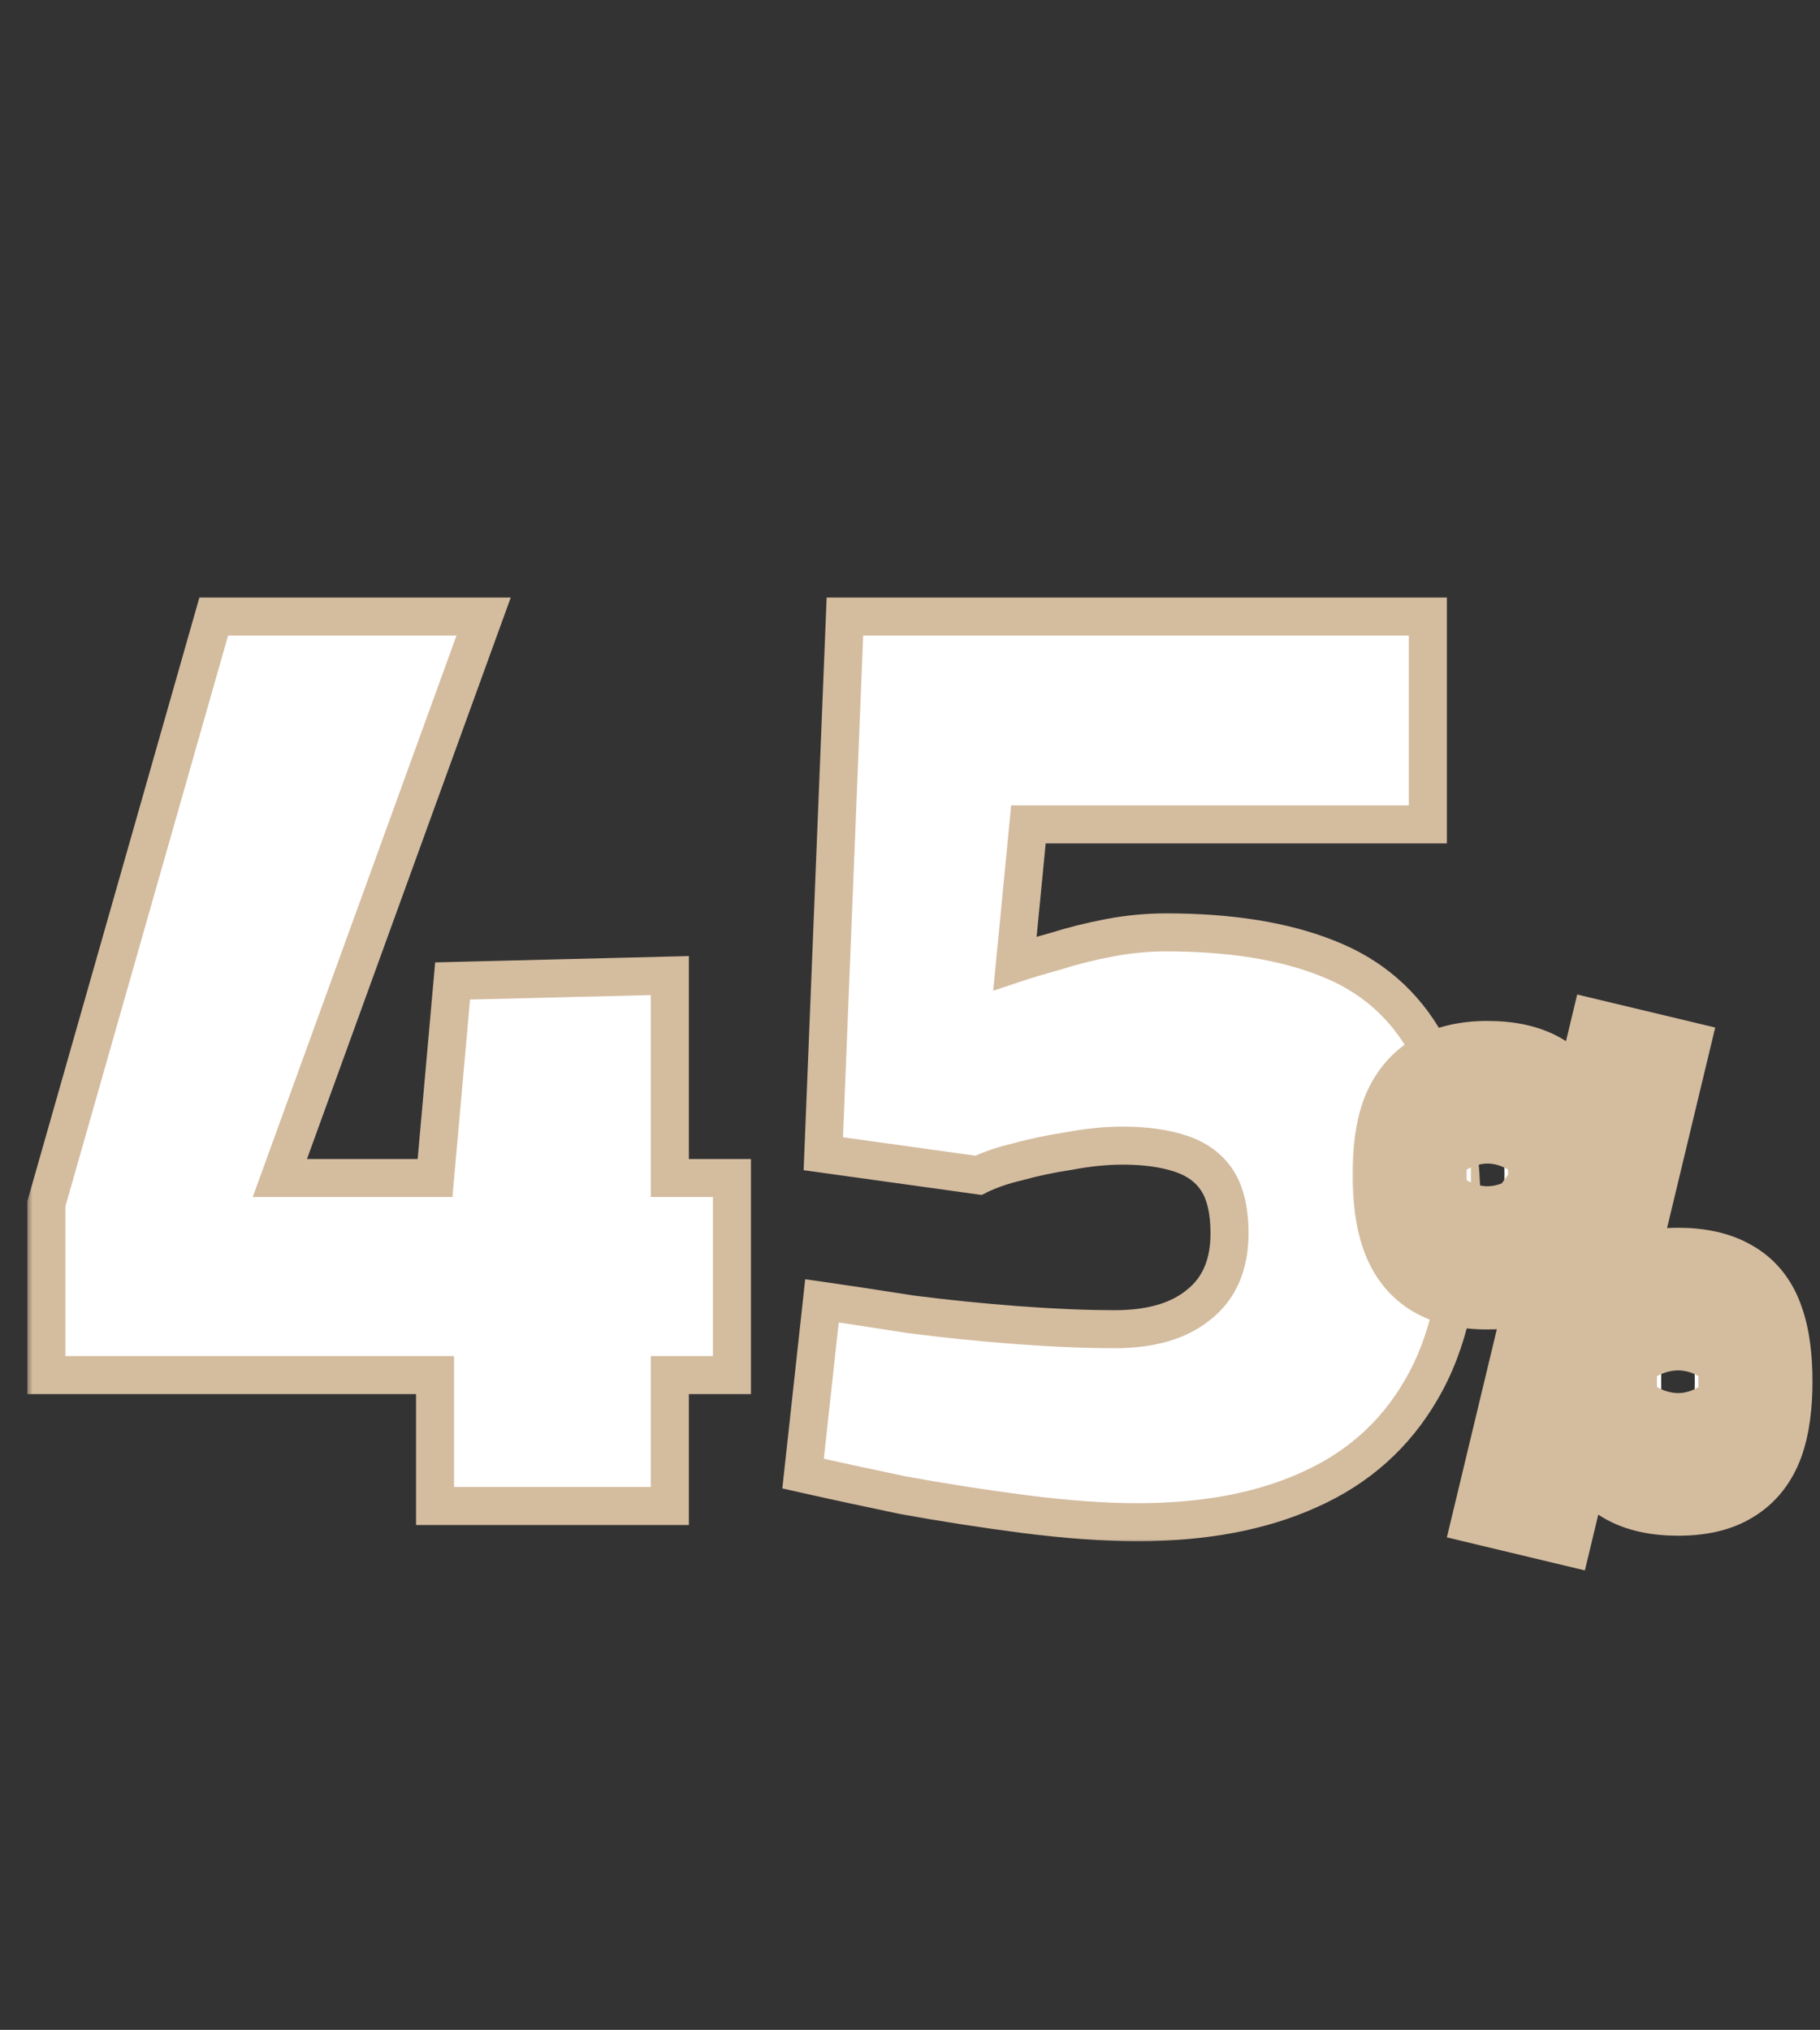 <?xml version="1.0" encoding="UTF-8"?> <svg xmlns="http://www.w3.org/2000/svg" width="139" height="155" viewBox="0 0 139 155" fill="none"><rect x="0" y="0" width="139" height="155" fill="#333333" stroke="none"/><mask id="path-1-outside-1_181_14284" maskUnits="userSpaceOnUse" x="2" y="45" width="112" height="73" fill="black"><rect fill="white" x="2" y="45" width="112" height="73"></rect><path d="M33.226 115V105.003H3.544V91.913L16.324 47.081H36.937L21.374 89.955H33.226L34.566 74.908L51.16 74.496V89.955H55.901V105.003H51.16V115H33.226ZM86.893 116.237C84.351 116.237 81.465 116.031 78.236 115.618C75.075 115.206 71.983 114.725 68.96 114.175C66.005 113.557 63.463 113.007 61.333 112.526L62.776 99.334C64.7 99.609 66.967 99.953 69.578 100.365C72.258 100.708 74.972 100.983 77.72 101.189C80.469 101.395 82.942 101.499 85.141 101.499C87.889 101.499 90.019 100.88 91.531 99.643C93.111 98.407 93.902 96.586 93.902 94.181C93.902 92.463 93.592 91.123 92.974 90.161C92.356 89.2 91.428 88.512 90.191 88.1C88.954 87.688 87.477 87.482 85.76 87.482C84.454 87.482 83.08 87.619 81.637 87.894C80.263 88.1 78.957 88.375 77.72 88.719C76.552 88.993 75.556 89.337 74.732 89.749L62.879 88.1L64.528 47.081H109.052V62.952H78.545L77.514 73.568C78.339 73.293 79.37 72.984 80.606 72.641C81.912 72.228 83.286 71.885 84.729 71.61C86.172 71.335 87.615 71.198 89.058 71.198C93.936 71.198 98.024 71.85 101.322 73.156C104.689 74.461 107.231 76.66 108.949 79.752C110.735 82.844 111.629 87.104 111.629 92.532C111.629 98.097 110.598 102.632 108.537 106.136C106.544 109.572 103.693 112.114 99.982 113.763C96.341 115.412 91.978 116.237 86.893 116.237Z"></path></mask><path d="M33.226 115V105.003H3.544V91.913L16.324 47.081H36.937L21.374 89.955H33.226L34.566 74.908L51.16 74.496V89.955H55.901V105.003H51.16V115H33.226ZM86.893 116.237C84.351 116.237 81.465 116.031 78.236 115.618C75.075 115.206 71.983 114.725 68.96 114.175C66.005 113.557 63.463 113.007 61.333 112.526L62.776 99.334C64.7 99.609 66.967 99.953 69.578 100.365C72.258 100.708 74.972 100.983 77.72 101.189C80.469 101.395 82.942 101.499 85.141 101.499C87.889 101.499 90.019 100.88 91.531 99.643C93.111 98.407 93.902 96.586 93.902 94.181C93.902 92.463 93.592 91.123 92.974 90.161C92.356 89.2 91.428 88.512 90.191 88.1C88.954 87.688 87.477 87.482 85.76 87.482C84.454 87.482 83.08 87.619 81.637 87.894C80.263 88.1 78.957 88.375 77.72 88.719C76.552 88.993 75.556 89.337 74.732 89.749L62.879 88.1L64.528 47.081H109.052V62.952H78.545L77.514 73.568C78.339 73.293 79.37 72.984 80.606 72.641C81.912 72.228 83.286 71.885 84.729 71.61C86.172 71.335 87.615 71.198 89.058 71.198C93.936 71.198 98.024 71.85 101.322 73.156C104.689 74.461 107.231 76.66 108.949 79.752C110.735 82.844 111.629 87.104 111.629 92.532C111.629 98.097 110.598 102.632 108.537 106.136C106.544 109.572 103.693 112.114 99.982 113.763C96.341 115.412 91.978 116.237 86.893 116.237Z" fill="white"></path><path d="M33.226 115H31.775V116.452H33.226V115ZM33.226 105.003H34.678V103.551H33.226V105.003ZM3.544 105.003H2.092V106.454H3.544V105.003ZM3.544 91.913L2.148 91.516L2.092 91.711V91.913H3.544ZM16.324 47.081V45.629H15.228L14.928 46.682L16.324 47.081ZM36.937 47.081L38.301 47.576L39.008 45.629H36.937V47.081ZM21.374 89.955L20.009 89.46L19.303 91.407H21.374V89.955ZM33.226 89.955V91.407H34.554L34.672 90.084L33.226 89.955ZM34.566 74.908L34.53 73.457L33.235 73.489L33.12 74.779L34.566 74.908ZM51.16 74.496H52.611V73.007L51.123 73.044L51.16 74.496ZM51.16 89.955H49.708V91.407H51.16V89.955ZM55.901 89.955H57.352V88.504H55.901V89.955ZM55.901 105.003V106.454H57.352V105.003H55.901ZM51.16 105.003V103.551H49.708V105.003H51.16ZM51.16 115V116.452H52.611V115H51.16ZM33.226 115H34.678V105.003H33.226H31.775V115H33.226ZM33.226 105.003V103.551H3.544V105.003V106.454H33.226V105.003ZM3.544 105.003H4.995V91.913H3.544H2.092V105.003H3.544ZM3.544 91.913L4.94 92.311L17.72 47.478L16.324 47.081L14.928 46.682L2.148 91.516L3.544 91.913ZM16.324 47.081V48.532H36.937V47.081V45.629H16.324V47.081ZM36.937 47.081L35.572 46.585L20.009 89.46L21.374 89.955L22.738 90.451L38.301 47.576L36.937 47.081ZM21.374 89.955V91.407H33.226V89.955V88.504H21.374V89.955ZM33.226 89.955L34.672 90.084L36.012 75.037L34.566 74.908L33.12 74.779L31.78 89.827L33.226 89.955ZM34.566 74.908L34.602 76.359L51.196 75.947L51.16 74.496L51.123 73.044L34.53 73.457L34.566 74.908ZM51.16 74.496H49.708V89.955H51.16H52.611V74.496H51.16ZM51.16 89.955V91.407H55.901V89.955V88.504H51.16V89.955ZM55.901 89.955H54.449V105.003H55.901H57.352V89.955H55.901ZM55.901 105.003V103.551H51.16V105.003V106.454H55.901V105.003ZM51.16 105.003H49.708V115H51.16H52.611V105.003H51.16ZM51.16 115V113.548H33.226V115V116.452H51.16V115ZM78.236 115.618L78.048 117.058L78.052 117.058L78.236 115.618ZM68.96 114.175L68.663 115.596L68.681 115.6L68.7 115.604L68.96 114.175ZM61.333 112.526L59.89 112.369L59.749 113.657L61.013 113.942L61.333 112.526ZM62.776 99.334L62.981 97.897L61.496 97.685L61.333 99.176L62.776 99.334ZM69.578 100.365L69.352 101.799L69.373 101.802L69.394 101.805L69.578 100.365ZM77.72 101.189L77.612 102.637L77.72 101.189ZM91.531 99.643L90.636 98.5L90.624 98.51L90.612 98.52L91.531 99.643ZM92.974 90.161L91.753 90.946L92.974 90.161ZM90.191 88.1L89.732 89.477L90.191 88.1ZM81.637 87.894L81.852 89.33L81.88 89.325L81.909 89.32L81.637 87.894ZM77.72 88.719L78.053 90.132L78.081 90.125L78.109 90.117L77.72 88.719ZM74.732 89.749L74.531 91.187L74.978 91.249L75.381 91.048L74.732 89.749ZM62.879 88.1L61.429 88.042L61.376 89.357L62.679 89.538L62.879 88.1ZM64.528 47.081V45.629H63.134L63.078 47.022L64.528 47.081ZM109.052 47.081H110.504V45.629H109.052V47.081ZM109.052 62.952V64.404H110.504V62.952H109.052ZM78.545 62.952V61.501H77.227L77.1 62.812L78.545 62.952ZM77.514 73.568L76.07 73.428L75.854 75.652L77.973 74.945L77.514 73.568ZM80.606 72.641L80.995 74.039L81.019 74.032L81.043 74.025L80.606 72.641ZM84.729 71.61L84.457 70.184L84.729 71.61ZM101.322 73.156L100.788 74.506L100.797 74.509L101.322 73.156ZM108.949 79.752L107.68 80.457L107.686 80.468L107.692 80.478L108.949 79.752ZM108.537 106.136L107.286 105.4L107.281 105.408L108.537 106.136ZM99.982 113.763L99.393 112.437L99.384 112.441L99.982 113.763ZM86.893 116.237V114.785C84.427 114.785 81.604 114.585 78.42 114.178L78.236 115.618L78.052 117.058C81.326 117.476 84.275 117.688 86.893 117.688V116.237ZM78.236 115.618L78.424 114.179C75.286 113.77 72.218 113.292 69.22 112.747L68.96 114.175L68.7 115.604C71.748 116.158 74.864 116.643 78.048 117.058L78.236 115.618ZM68.96 114.175L69.257 112.755C66.308 112.137 63.773 111.589 61.653 111.11L61.333 112.526L61.013 113.942C63.153 114.426 65.703 114.977 68.663 115.596L68.96 114.175ZM61.333 112.526L62.776 112.684L64.219 99.492L62.776 99.334L61.333 99.176L59.89 112.369L61.333 112.526ZM62.776 99.334L62.571 100.771C64.486 101.045 66.746 101.387 69.352 101.799L69.578 100.365L69.805 98.931C67.189 98.518 64.914 98.173 62.981 97.897L62.776 99.334ZM69.578 100.365L69.394 101.805C72.099 102.152 74.839 102.429 77.612 102.637L77.72 101.189L77.829 99.742C75.106 99.537 72.417 99.265 69.763 98.925L69.578 100.365ZM77.72 101.189L77.612 102.637C80.388 102.845 82.898 102.95 85.141 102.95V101.499V100.047C82.986 100.047 80.55 99.946 77.829 99.742L77.72 101.189ZM85.141 101.499V102.95C88.09 102.95 90.592 102.288 92.45 100.767L91.531 99.643L90.612 98.52C89.447 99.473 87.689 100.047 85.141 100.047V101.499ZM91.531 99.643L92.426 100.787C94.429 99.219 95.353 96.933 95.353 94.181H93.902H92.45C92.45 96.238 91.794 97.594 90.636 98.5L91.531 99.643ZM93.902 94.181H95.353C95.353 92.316 95.022 90.662 94.195 89.376L92.974 90.161L91.753 90.946C92.163 91.584 92.45 92.611 92.45 94.181H93.902ZM92.974 90.161L94.195 89.376C93.373 88.097 92.155 87.225 90.65 86.723L90.191 88.1L89.732 89.477C90.701 89.8 91.338 90.302 91.753 90.946L92.974 90.161ZM90.191 88.1L90.65 86.723C89.227 86.249 87.587 86.03 85.76 86.03V87.482V88.933C87.368 88.933 88.682 89.127 89.732 89.477L90.191 88.1ZM85.76 87.482V86.03C84.352 86.03 82.887 86.178 81.365 86.468L81.637 87.894L81.909 89.32C83.273 89.06 84.556 88.933 85.76 88.933V87.482ZM81.637 87.894L81.422 86.459C79.994 86.673 78.63 86.959 77.332 87.32L77.72 88.719L78.109 90.117C79.284 89.791 80.532 89.528 81.852 89.33L81.637 87.894ZM77.72 88.719L77.388 87.305C76.141 87.599 75.033 87.976 74.082 88.451L74.732 89.749L75.381 91.048C76.08 90.698 76.964 90.388 78.053 90.132L77.72 88.719ZM74.732 89.749L74.932 88.311L63.079 86.662L62.879 88.1L62.679 89.538L74.531 91.187L74.732 89.749ZM62.879 88.1L64.33 88.159L65.979 47.139L64.528 47.081L63.078 47.022L61.429 88.042L62.879 88.1ZM64.528 47.081V48.532H109.052V47.081V45.629H64.528V47.081ZM109.052 47.081H107.6V62.952H109.052H110.504V47.081H109.052ZM109.052 62.952V61.501H78.545V62.952V64.404H109.052V62.952ZM78.545 62.952L77.1 62.812L76.07 73.428L77.514 73.568L78.959 73.708L79.99 63.093L78.545 62.952ZM77.514 73.568L77.973 74.945C78.766 74.681 79.772 74.379 80.995 74.039L80.606 72.641L80.218 71.242C78.967 71.589 77.911 71.906 77.055 72.191L77.514 73.568ZM80.606 72.641L81.043 74.025C82.291 73.631 83.609 73.301 85 73.036L84.729 71.61L84.457 70.184C82.962 70.469 81.533 70.826 80.169 71.256L80.606 72.641ZM84.729 71.61L85 73.036C86.355 72.778 87.707 72.649 89.058 72.649V71.198V69.746C87.522 69.746 85.988 69.892 84.457 70.184L84.729 71.61ZM89.058 71.198V72.649C93.817 72.649 97.711 73.287 100.788 74.505L101.322 73.156L101.856 71.806C98.338 70.413 94.055 69.746 89.058 69.746V71.198ZM101.322 73.156L100.797 74.509C103.855 75.695 106.131 77.668 107.68 80.457L108.949 79.752L110.218 79.047C108.332 75.652 105.523 73.228 101.847 71.802L101.322 73.156ZM108.949 79.752L107.692 80.478C109.301 83.263 110.177 87.237 110.177 92.532H111.629H113.08C113.08 86.971 112.17 82.424 110.206 79.026L108.949 79.752ZM111.629 92.532H110.177C110.177 97.93 109.176 102.187 107.286 105.4L108.537 106.136L109.788 106.872C112.02 103.078 113.08 98.265 113.08 92.532H111.629ZM108.537 106.136L107.281 105.408C105.446 108.573 102.83 110.909 99.393 112.437L99.982 113.763L100.572 115.09C104.555 113.319 107.643 110.571 109.792 106.865L108.537 106.136ZM99.982 113.763L99.384 112.441C95.974 113.985 91.825 114.785 86.893 114.785V116.237V117.688C92.13 117.688 96.708 116.84 100.581 115.086L99.982 113.763Z" fill="#D4BC9F" mask="url(#path-1-outside-1_181_14284)"></path><mask id="path-3-outside-2_181_14284" maskUnits="userSpaceOnUse" x="102.967" y="75.419" width="36" height="45" fill="black"><rect fill="white" x="102.967" y="75.419" width="36" height="45"></rect><path d="M117.825 114.669L115.755 114.174L123.675 81.189L125.745 81.684L117.825 114.669ZM113.595 97.164C112.155 97.164 111 96.909 110.13 96.399C109.26 95.889 108.63 95.079 108.24 93.969C107.85 92.859 107.655 91.434 107.655 89.694C107.655 87.954 107.85 86.544 108.24 85.464C108.66 84.384 109.305 83.589 110.175 83.079C111.075 82.569 112.215 82.314 113.595 82.314C115.065 82.314 116.235 82.569 117.105 83.079C117.975 83.589 118.59 84.384 118.95 85.464C119.34 86.544 119.535 87.954 119.535 89.694C119.535 91.434 119.34 92.859 118.95 93.969C118.56 95.079 117.93 95.889 117.06 96.399C116.22 96.909 115.065 97.164 113.595 97.164ZM113.595 93.204C113.925 93.204 114.18 93.129 114.36 92.979C114.57 92.799 114.705 92.454 114.765 91.944C114.855 91.404 114.9 90.654 114.9 89.694C114.9 88.704 114.855 87.969 114.765 87.489C114.705 86.979 114.585 86.649 114.405 86.499C114.225 86.319 113.955 86.229 113.595 86.229C113.265 86.229 112.995 86.319 112.785 86.499C112.605 86.649 112.485 86.979 112.425 87.489C112.365 87.969 112.335 88.704 112.335 89.694C112.335 90.654 112.365 91.404 112.425 91.944C112.515 92.454 112.65 92.799 112.83 92.979C113.04 93.129 113.295 93.204 113.595 93.204ZM128.175 112.914C126.705 112.914 125.535 112.659 124.665 112.149C123.795 111.639 123.165 110.844 122.775 109.764C122.385 108.654 122.19 107.214 122.19 105.444C122.19 103.704 122.385 102.294 122.775 101.214C123.195 100.134 123.84 99.354 124.71 98.874C125.61 98.364 126.765 98.109 128.175 98.109C129.615 98.109 130.77 98.364 131.64 98.874C132.51 99.354 133.125 100.134 133.485 101.214C133.875 102.294 134.07 103.719 134.07 105.489C134.07 107.229 133.875 108.654 133.485 109.764C133.095 110.844 132.465 111.639 131.595 112.149C130.755 112.659 129.615 112.914 128.175 112.914ZM128.175 108.999C128.475 108.999 128.715 108.909 128.895 108.729C129.105 108.549 129.24 108.204 129.3 107.694C129.39 107.184 129.435 106.449 129.435 105.489C129.435 104.499 129.39 103.764 129.3 103.284C129.24 102.774 129.12 102.444 128.94 102.294C128.76 102.114 128.505 102.024 128.175 102.024C127.815 102.024 127.53 102.114 127.32 102.294C127.14 102.444 127.02 102.774 126.96 103.284C126.9 103.764 126.87 104.484 126.87 105.444C126.87 106.434 126.9 107.184 126.96 107.694C127.05 108.204 127.185 108.549 127.365 108.729C127.575 108.909 127.845 108.999 128.175 108.999Z"></path></mask><path d="M117.825 114.669L115.755 114.174L123.675 81.189L125.745 81.684L117.825 114.669ZM113.595 97.164C112.155 97.164 111 96.909 110.13 96.399C109.26 95.889 108.63 95.079 108.24 93.969C107.85 92.859 107.655 91.434 107.655 89.694C107.655 87.954 107.85 86.544 108.24 85.464C108.66 84.384 109.305 83.589 110.175 83.079C111.075 82.569 112.215 82.314 113.595 82.314C115.065 82.314 116.235 82.569 117.105 83.079C117.975 83.589 118.59 84.384 118.95 85.464C119.34 86.544 119.535 87.954 119.535 89.694C119.535 91.434 119.34 92.859 118.95 93.969C118.56 95.079 117.93 95.889 117.06 96.399C116.22 96.909 115.065 97.164 113.595 97.164ZM113.595 93.204C113.925 93.204 114.18 93.129 114.36 92.979C114.57 92.799 114.705 92.454 114.765 91.944C114.855 91.404 114.9 90.654 114.9 89.694C114.9 88.704 114.855 87.969 114.765 87.489C114.705 86.979 114.585 86.649 114.405 86.499C114.225 86.319 113.955 86.229 113.595 86.229C113.265 86.229 112.995 86.319 112.785 86.499C112.605 86.649 112.485 86.979 112.425 87.489C112.365 87.969 112.335 88.704 112.335 89.694C112.335 90.654 112.365 91.404 112.425 91.944C112.515 92.454 112.65 92.799 112.83 92.979C113.04 93.129 113.295 93.204 113.595 93.204ZM128.175 112.914C126.705 112.914 125.535 112.659 124.665 112.149C123.795 111.639 123.165 110.844 122.775 109.764C122.385 108.654 122.19 107.214 122.19 105.444C122.19 103.704 122.385 102.294 122.775 101.214C123.195 100.134 123.84 99.354 124.71 98.874C125.61 98.364 126.765 98.109 128.175 98.109C129.615 98.109 130.77 98.364 131.64 98.874C132.51 99.354 133.125 100.134 133.485 101.214C133.875 102.294 134.07 103.719 134.07 105.489C134.07 107.229 133.875 108.654 133.485 109.764C133.095 110.844 132.465 111.639 131.595 112.149C130.755 112.659 129.615 112.914 128.175 112.914ZM128.175 108.999C128.475 108.999 128.715 108.909 128.895 108.729C129.105 108.549 129.24 108.204 129.3 107.694C129.39 107.184 129.435 106.449 129.435 105.489C129.435 104.499 129.39 103.764 129.3 103.284C129.24 102.774 129.12 102.444 128.94 102.294C128.76 102.114 128.505 102.024 128.175 102.024C127.815 102.024 127.53 102.114 127.32 102.294C127.14 102.444 127.02 102.774 126.96 103.284C126.9 103.764 126.87 104.484 126.87 105.444C126.87 106.434 126.9 107.184 126.96 107.694C127.05 108.204 127.185 108.549 127.365 108.729C127.575 108.909 127.845 108.999 128.175 108.999Z" fill="white"></path><path d="M117.825 114.669L116.812 118.905L121.044 119.917L122.059 115.686L117.825 114.669ZM115.755 114.174L111.52 113.158L110.503 117.396L114.742 118.41L115.755 114.174ZM123.675 81.189L124.688 76.954L120.456 75.942L119.44 80.173L123.675 81.189ZM125.745 81.684L129.979 82.701L130.997 78.463L126.758 77.449L125.745 81.684ZM110.13 96.399L107.928 100.156L107.928 100.156L110.13 96.399ZM108.24 85.464L104.181 83.886L104.162 83.935L104.144 83.985L108.24 85.464ZM110.175 83.079L108.028 79.29L108 79.306L107.973 79.322L110.175 83.079ZM117.105 83.079L114.903 86.836L114.903 86.836L117.105 83.079ZM118.95 85.464L114.819 86.841L114.836 86.893L114.854 86.943L118.95 85.464ZM117.06 96.399L114.858 92.642L114.829 92.659L114.8 92.677L117.06 96.399ZM114.36 92.979L117.148 96.325L117.171 96.305L117.194 96.286L114.36 92.979ZM114.765 91.944L110.469 91.228L110.452 91.332L110.44 91.436L114.765 91.944ZM114.765 87.489L110.44 87.998L110.457 88.146L110.485 88.292L114.765 87.489ZM114.405 86.499L111.326 89.579L111.465 89.718L111.617 89.845L114.405 86.499ZM112.785 86.499L115.573 89.845L115.596 89.826L115.619 89.806L112.785 86.499ZM112.425 87.489L116.746 88.029L116.748 88.014L116.75 87.998L112.425 87.489ZM112.425 91.944L108.097 92.425L108.112 92.564L108.136 92.701L112.425 91.944ZM112.83 92.979L109.751 96.059L110.005 96.314L110.299 96.523L112.83 92.979ZM124.665 112.149L122.463 115.906L124.665 112.149ZM122.775 109.764L118.666 111.208L118.673 111.226L118.679 111.243L122.775 109.764ZM122.775 101.214L118.716 99.636L118.697 99.685L118.679 99.735L122.775 101.214ZM124.71 98.874L126.814 102.687L126.835 102.675L126.857 102.663L124.71 98.874ZM131.64 98.874L129.438 102.631L129.487 102.66L129.536 102.687L131.64 98.874ZM133.485 101.214L129.354 102.591L129.371 102.643L129.389 102.693L133.485 101.214ZM133.485 109.764L137.581 111.243L137.587 111.226L137.594 111.208L133.485 109.764ZM131.595 112.149L129.393 108.392L129.364 108.409L129.335 108.427L131.595 112.149ZM128.895 108.729L126.061 105.423L125.934 105.532L125.816 105.65L128.895 108.729ZM129.3 107.694L125.011 106.938L124.99 107.061L124.975 107.186L129.3 107.694ZM129.3 103.284L124.975 103.793L124.992 103.941L125.02 104.087L129.3 103.284ZM128.94 102.294L125.861 105.374L126 105.513L126.152 105.64L128.94 102.294ZM127.32 102.294L130.108 105.64L130.131 105.62L130.154 105.601L127.32 102.294ZM126.96 103.284L131.281 103.824L131.283 103.809L131.285 103.793L126.96 103.284ZM126.96 107.694L122.635 108.203L122.65 108.328L122.671 108.451L126.96 107.694ZM127.365 108.729L124.286 111.809L124.404 111.927L124.531 112.036L127.365 108.729ZM117.825 114.669L118.838 110.434L116.768 109.939L115.755 114.174L114.742 118.41L116.812 118.905L117.825 114.669ZM115.755 114.174L119.989 115.191L127.909 82.206L123.675 81.189L119.44 80.173L111.52 113.158L115.755 114.174ZM123.675 81.189L122.662 85.425L124.732 85.92L125.745 81.684L126.758 77.449L124.688 76.954L123.675 81.189ZM125.745 81.684L121.51 80.668L113.59 113.653L117.825 114.669L122.059 115.686L129.979 82.701L125.745 81.684ZM113.595 97.164V92.809C112.616 92.809 112.308 92.628 112.332 92.642L110.13 96.399L107.928 100.156C109.692 101.19 111.694 101.519 113.595 101.519V97.164ZM110.13 96.399L112.332 92.642C112.352 92.654 112.376 92.671 112.399 92.691C112.423 92.712 112.437 92.728 112.442 92.736C112.455 92.752 112.41 92.701 112.349 92.526L108.24 93.969L104.131 95.413C104.803 97.325 106.024 99.04 107.928 100.156L110.13 96.399ZM108.24 93.969L112.349 92.526C112.18 92.045 112.01 91.155 112.01 89.694H107.655H103.3C103.3 91.713 103.52 93.674 104.131 95.413L108.24 93.969ZM107.655 89.694H112.01C112.01 88.226 112.182 87.371 112.336 86.943L108.24 85.464L104.144 83.985C103.518 85.718 103.3 87.683 103.3 89.694H107.655ZM108.24 85.464L112.299 87.043C112.366 86.869 112.418 86.805 112.421 86.802C112.423 86.799 112.418 86.805 112.407 86.815C112.395 86.825 112.384 86.832 112.377 86.836L110.175 83.079L107.973 79.322C106.133 80.401 104.901 82.034 104.181 83.886L108.24 85.464ZM110.175 83.079L112.322 86.868C112.384 86.833 112.725 86.669 113.595 86.669V82.314V77.96C111.705 77.96 109.766 78.306 108.028 79.29L110.175 83.079ZM113.595 82.314V86.669C114.623 86.669 114.938 86.857 114.903 86.836L117.105 83.079L119.307 79.322C117.532 78.282 115.507 77.96 113.595 77.96V82.314ZM117.105 83.079L114.903 86.836C114.886 86.826 114.862 86.81 114.835 86.787C114.808 86.763 114.788 86.74 114.774 86.723C114.761 86.706 114.76 86.701 114.768 86.717C114.777 86.733 114.796 86.772 114.819 86.841L118.95 85.464L123.081 84.087C122.434 82.144 121.205 80.435 119.307 79.322L117.105 83.079ZM118.95 85.464L114.854 86.943C115.008 87.371 115.18 88.226 115.18 89.694H119.535H123.89C123.89 87.683 123.672 85.718 123.046 83.985L118.95 85.464ZM119.535 89.694H115.18C115.18 91.155 115.01 92.045 114.841 92.526L118.95 93.969L123.059 95.413C123.67 93.674 123.89 91.713 123.89 89.694H119.535ZM118.95 93.969L114.841 92.526C114.78 92.701 114.735 92.752 114.747 92.736C114.753 92.728 114.767 92.712 114.791 92.691C114.814 92.671 114.837 92.654 114.858 92.642L117.06 96.399L119.262 100.156C121.166 99.04 122.387 97.325 123.059 95.413L118.95 93.969ZM117.06 96.399L114.8 92.677C114.862 92.639 114.828 92.676 114.625 92.721C114.419 92.766 114.087 92.809 113.595 92.809V97.164V101.519C115.494 101.519 117.541 101.202 119.32 100.122L117.06 96.399ZM113.595 93.204V97.559C114.533 97.559 115.919 97.349 117.148 96.325L114.36 92.979L111.572 89.634C112.441 88.91 113.317 88.85 113.595 88.85V93.204ZM114.36 92.979L117.194 96.286C118.703 94.992 119 93.222 119.09 92.453L114.765 91.944L110.44 91.436C110.44 91.434 110.445 91.395 110.46 91.328C110.475 91.261 110.506 91.146 110.563 90.999C110.671 90.723 110.936 90.178 111.526 89.673L114.36 92.979ZM114.765 91.944L119.061 92.66C119.209 91.771 119.255 90.744 119.255 89.694H114.9H110.545C110.545 90.564 110.501 91.037 110.469 91.228L114.765 91.944ZM114.9 89.694H119.255C119.255 88.65 119.213 87.581 119.045 86.687L114.765 87.489L110.485 88.292C110.484 88.29 110.503 88.399 110.52 88.667C110.535 88.921 110.545 89.26 110.545 89.694H114.9ZM114.765 87.489L119.09 86.981C119.037 86.53 118.937 85.961 118.723 85.371C118.521 84.817 118.098 83.908 117.193 83.154L114.405 86.499L111.617 89.845C110.892 89.24 110.619 88.572 110.537 88.348C110.443 88.087 110.433 87.939 110.44 87.998L114.765 87.489ZM114.405 86.499L117.484 83.42C116.2 82.135 114.626 81.874 113.595 81.874V86.229V90.584C113.284 90.584 112.25 90.503 111.326 89.579L114.405 86.499ZM113.595 86.229V81.874C112.436 81.874 111.096 82.211 109.951 83.193L112.785 86.499L115.619 89.806C114.893 90.428 114.094 90.584 113.595 90.584V86.229ZM112.785 86.499L109.997 83.154C109.092 83.908 108.669 84.817 108.467 85.371C108.253 85.961 108.153 86.53 108.1 86.981L112.425 87.489L116.75 87.998C116.757 87.939 116.747 88.087 116.653 88.348C116.571 88.572 116.298 89.24 115.573 89.845L112.785 86.499ZM112.425 87.489L108.104 86.949C108.009 87.711 107.98 88.669 107.98 89.694H112.335H116.69C116.69 88.739 116.721 88.228 116.746 88.029L112.425 87.489ZM112.335 89.694H107.98C107.98 90.713 108.011 91.649 108.097 92.425L112.425 91.944L116.753 91.463C116.719 91.159 116.69 90.595 116.69 89.694H112.335ZM112.425 91.944L108.136 92.701C108.249 93.342 108.557 94.865 109.751 96.059L112.83 92.979L115.909 89.9C116.392 90.382 116.589 90.846 116.649 90.999C116.719 91.177 116.727 91.261 116.714 91.188L112.425 91.944ZM112.83 92.979L110.299 96.523C111.362 97.283 112.54 97.559 113.595 97.559V93.204V88.85C114.05 88.85 114.718 88.976 115.361 89.436L112.83 92.979ZM128.175 112.914V108.56C127.147 108.56 126.832 108.372 126.867 108.392L124.665 112.149L122.463 115.906C124.238 116.947 126.263 117.269 128.175 117.269V112.914ZM124.665 112.149L126.867 108.392C126.879 108.399 126.897 108.411 126.916 108.428C126.935 108.444 126.947 108.459 126.953 108.466C126.966 108.482 126.927 108.44 126.871 108.285L122.775 109.764L118.679 111.243C119.364 113.14 120.594 114.811 122.463 115.906L124.665 112.149ZM122.775 109.764L126.884 108.321C126.717 107.846 126.545 106.945 126.545 105.444H122.19H117.835C117.835 107.483 118.053 109.462 118.666 111.208L122.775 109.764ZM122.19 105.444H126.545C126.545 103.976 126.717 103.121 126.871 102.693L122.775 101.214L118.679 99.735C118.053 101.468 117.835 103.433 117.835 105.444H122.19ZM122.775 101.214L126.834 102.793C126.899 102.625 126.943 102.578 126.93 102.595C126.923 102.602 126.908 102.619 126.884 102.639C126.86 102.659 126.835 102.675 126.814 102.687L124.71 98.874L122.606 95.061C120.698 96.114 119.441 97.771 118.716 99.636L122.775 101.214ZM124.71 98.874L126.857 102.663C126.907 102.635 127.256 102.464 128.175 102.464V98.109V93.754C126.274 93.754 124.313 94.094 122.563 95.085L124.71 98.874ZM128.175 98.109V102.464C129.154 102.464 129.462 102.645 129.438 102.631L131.64 98.874L133.842 95.117C132.078 94.083 130.076 93.754 128.175 93.754V98.109ZM131.64 98.874L129.536 102.687C129.505 102.67 129.467 102.645 129.427 102.611C129.387 102.577 129.356 102.544 129.334 102.516C129.288 102.457 129.31 102.46 129.354 102.591L133.485 101.214L137.616 99.837C136.964 97.882 135.711 96.147 133.744 95.061L131.64 98.874ZM133.485 101.214L129.389 102.693C129.541 103.115 129.715 103.981 129.715 105.489H134.07H138.425C138.425 103.458 138.209 101.474 137.581 99.735L133.485 101.214ZM134.07 105.489H129.715C129.715 106.95 129.545 107.84 129.376 108.321L133.485 109.764L137.594 111.208C138.205 109.469 138.425 107.508 138.425 105.489H134.07ZM133.485 109.764L129.389 108.285C129.333 108.44 129.294 108.482 129.307 108.466C129.313 108.459 129.325 108.444 129.344 108.428C129.363 108.411 129.381 108.399 129.393 108.392L131.595 112.149L133.797 115.906C135.666 114.811 136.896 113.14 137.581 111.243L133.485 109.764ZM131.595 112.149L129.335 108.427C129.388 108.395 129.352 108.43 129.159 108.473C128.964 108.517 128.646 108.56 128.175 108.56V112.914V117.269C130.064 117.269 132.088 116.945 133.855 115.872L131.595 112.149ZM128.175 108.999V113.354C129.408 113.354 130.833 112.95 131.974 111.809L128.895 108.729L125.816 105.65C126.168 105.297 126.593 105.026 127.051 104.854C127.495 104.688 127.89 104.645 128.175 104.645V108.999ZM128.895 108.729L131.729 112.036C133.238 110.742 133.535 108.972 133.625 108.203L129.3 107.694L124.975 107.186C124.975 107.184 124.98 107.145 124.995 107.078C125.01 107.011 125.041 106.896 125.098 106.749C125.206 106.473 125.471 105.928 126.061 105.423L128.895 108.729ZM129.3 107.694L133.589 108.451C133.745 107.563 133.79 106.528 133.79 105.489H129.435H125.08C125.08 106.371 125.035 106.805 125.011 106.938L129.3 107.694ZM129.435 105.489H133.79C133.79 104.445 133.748 103.376 133.58 102.482L129.3 103.284L125.02 104.087C125.019 104.085 125.038 104.194 125.055 104.462C125.07 104.716 125.08 105.055 125.08 105.489H129.435ZM129.3 103.284L133.625 102.776C133.572 102.325 133.472 101.756 133.258 101.166C133.056 100.612 132.633 99.703 131.728 98.949L128.94 102.294L126.152 105.64C125.427 105.036 125.154 104.367 125.072 104.143C124.978 103.882 124.968 103.734 124.975 103.793L129.3 103.284ZM128.94 102.294L132.019 99.215C130.801 97.996 129.303 97.669 128.175 97.669V102.024V106.379C127.707 106.379 126.719 106.232 125.861 105.374L128.94 102.294ZM128.175 102.024V97.669C127.095 97.669 125.698 97.949 124.486 98.988L127.32 102.294L130.154 105.601C129.362 106.28 128.535 106.379 128.175 106.379V102.024ZM127.32 102.294L124.532 98.949C123.627 99.703 123.204 100.612 123.002 101.166C122.788 101.756 122.688 102.325 122.635 102.776L126.96 103.284L131.285 103.793C131.292 103.734 131.282 103.882 131.188 104.143C131.106 104.367 130.833 105.036 130.108 105.64L127.32 102.294ZM126.96 103.284L122.639 102.744C122.544 103.502 122.515 104.443 122.515 105.444H126.87H131.225C131.225 104.526 131.256 104.026 131.281 103.824L126.96 103.284ZM126.87 105.444H122.515C122.515 106.479 122.544 107.434 122.635 108.203L126.96 107.694L131.285 107.186C131.255 106.935 131.225 106.389 131.225 105.444H126.87ZM126.96 107.694L122.671 108.451C122.784 109.092 123.092 110.615 124.286 111.809L127.365 108.729L130.444 105.65C130.927 106.132 131.124 106.596 131.184 106.749C131.254 106.927 131.262 107.012 131.249 106.938L126.96 107.694ZM127.365 108.729L124.531 112.036C125.676 113.018 127.016 113.354 128.175 113.354V108.999V104.645C128.674 104.645 129.473 104.801 130.199 105.423L127.365 108.729Z" fill="#D4BC9F" mask="url(#path-3-outside-2_181_14284)"></path></svg> 